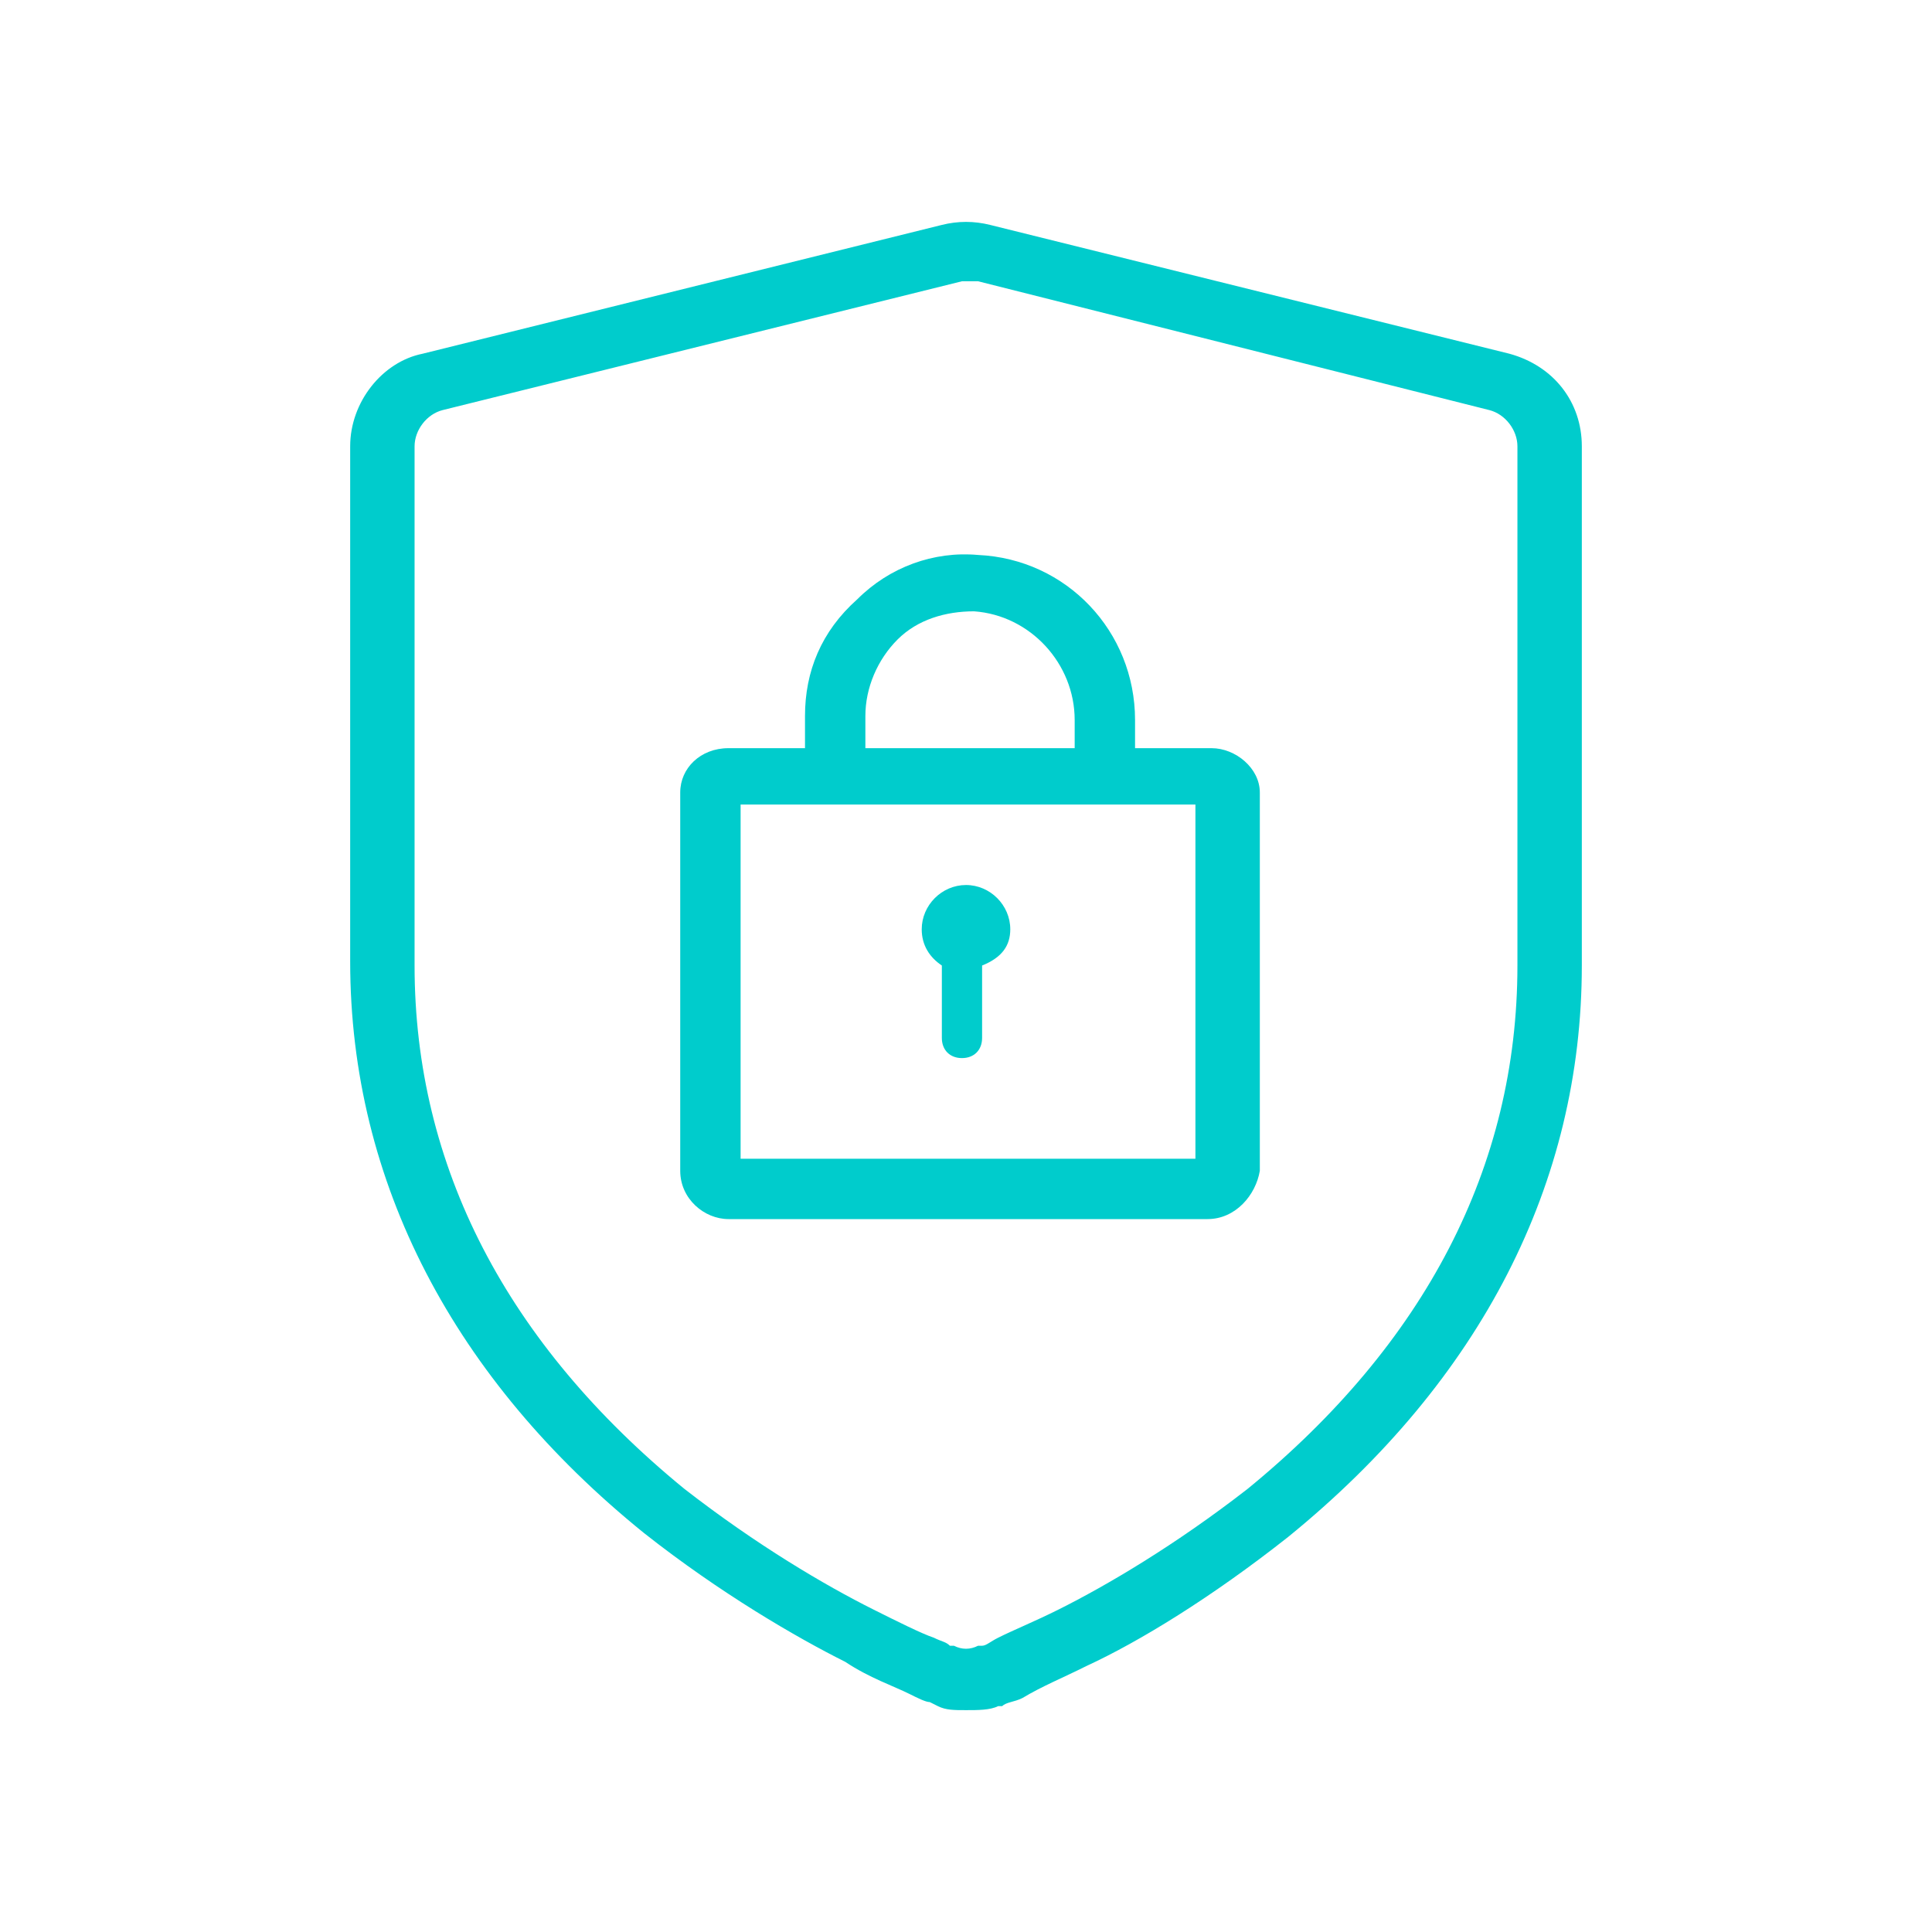 <svg width="36" height="36" viewBox="0 0 36 36" fill="none" xmlns="http://www.w3.org/2000/svg">
<path d="M18 31.866C17.775 31.866 17.625 31.866 17.475 31.791L17.325 31.716C17.25 31.716 17.1 31.641 16.95 31.566C16.65 31.416 16.2 31.266 15.75 30.966C14.85 30.516 13.425 29.691 12 28.566C8.475 25.716 6.525 22.041 6.525 17.916V8.316C6.525 7.491 7.125 6.741 7.875 6.591L17.55 4.191C17.85 4.116 18.15 4.116 18.45 4.191L28.125 6.591C28.95 6.816 29.475 7.491 29.475 8.316V17.991C29.475 22.041 27.6 25.716 24 28.641C22.575 29.766 21.225 30.591 20.25 31.041C19.8 31.266 19.425 31.416 19.05 31.641C18.9 31.716 18.75 31.716 18.675 31.791H18.6C18.45 31.866 18.225 31.866 18 31.866ZM18.075 5.241C18 5.241 18 5.241 17.925 5.241L8.25 7.641C7.95 7.716 7.725 8.016 7.725 8.316V17.991C7.725 21.741 9.45 25.041 12.75 27.741C14.1 28.791 15.375 29.541 16.275 29.991C16.725 30.216 17.175 30.441 17.4 30.516C17.55 30.591 17.625 30.591 17.7 30.666H17.775C17.925 30.741 18.075 30.741 18.225 30.666H18.3C18.375 30.666 18.45 30.591 18.6 30.516C18.9 30.366 19.275 30.216 19.725 29.991C20.625 29.541 21.9 28.791 23.25 27.741C26.55 25.041 28.275 21.741 28.275 17.991V8.316C28.275 8.016 28.05 7.716 27.75 7.641L18.225 5.241C18.15 5.241 18.075 5.241 18.075 5.241Z" fill="#00CCCC"/>
<path d="M22.5 22.716H13.575C13.125 22.716 12.675 22.341 12.675 21.816V14.766C12.675 14.316 13.05 13.941 13.575 13.941H15V13.341C15 12.516 15.3 11.766 15.975 11.166C16.575 10.566 17.4 10.266 18.225 10.341C19.875 10.416 21.15 11.766 21.15 13.416V13.941H22.575C23.025 13.941 23.475 14.316 23.475 14.766V21.816C23.4 22.266 23.025 22.716 22.5 22.716ZM13.8 21.591H22.275V14.991H13.8V21.591ZM16.125 13.941H20.025V13.416C20.025 12.366 19.2 11.466 18.15 11.391C17.625 11.391 17.1 11.541 16.725 11.916C16.35 12.291 16.125 12.816 16.125 13.341V13.941Z" fill="#00CCCC"/>
<path d="M18.825 17.316C18.825 16.866 18.45 16.491 18 16.491C17.55 16.491 17.175 16.866 17.175 17.316C17.175 17.616 17.325 17.841 17.55 17.991V19.341C17.55 19.566 17.7 19.716 17.925 19.716C18.15 19.716 18.3 19.566 18.3 19.341V17.991C18.675 17.841 18.825 17.616 18.825 17.316Z" fill="#00CCCC"/>
</svg>
